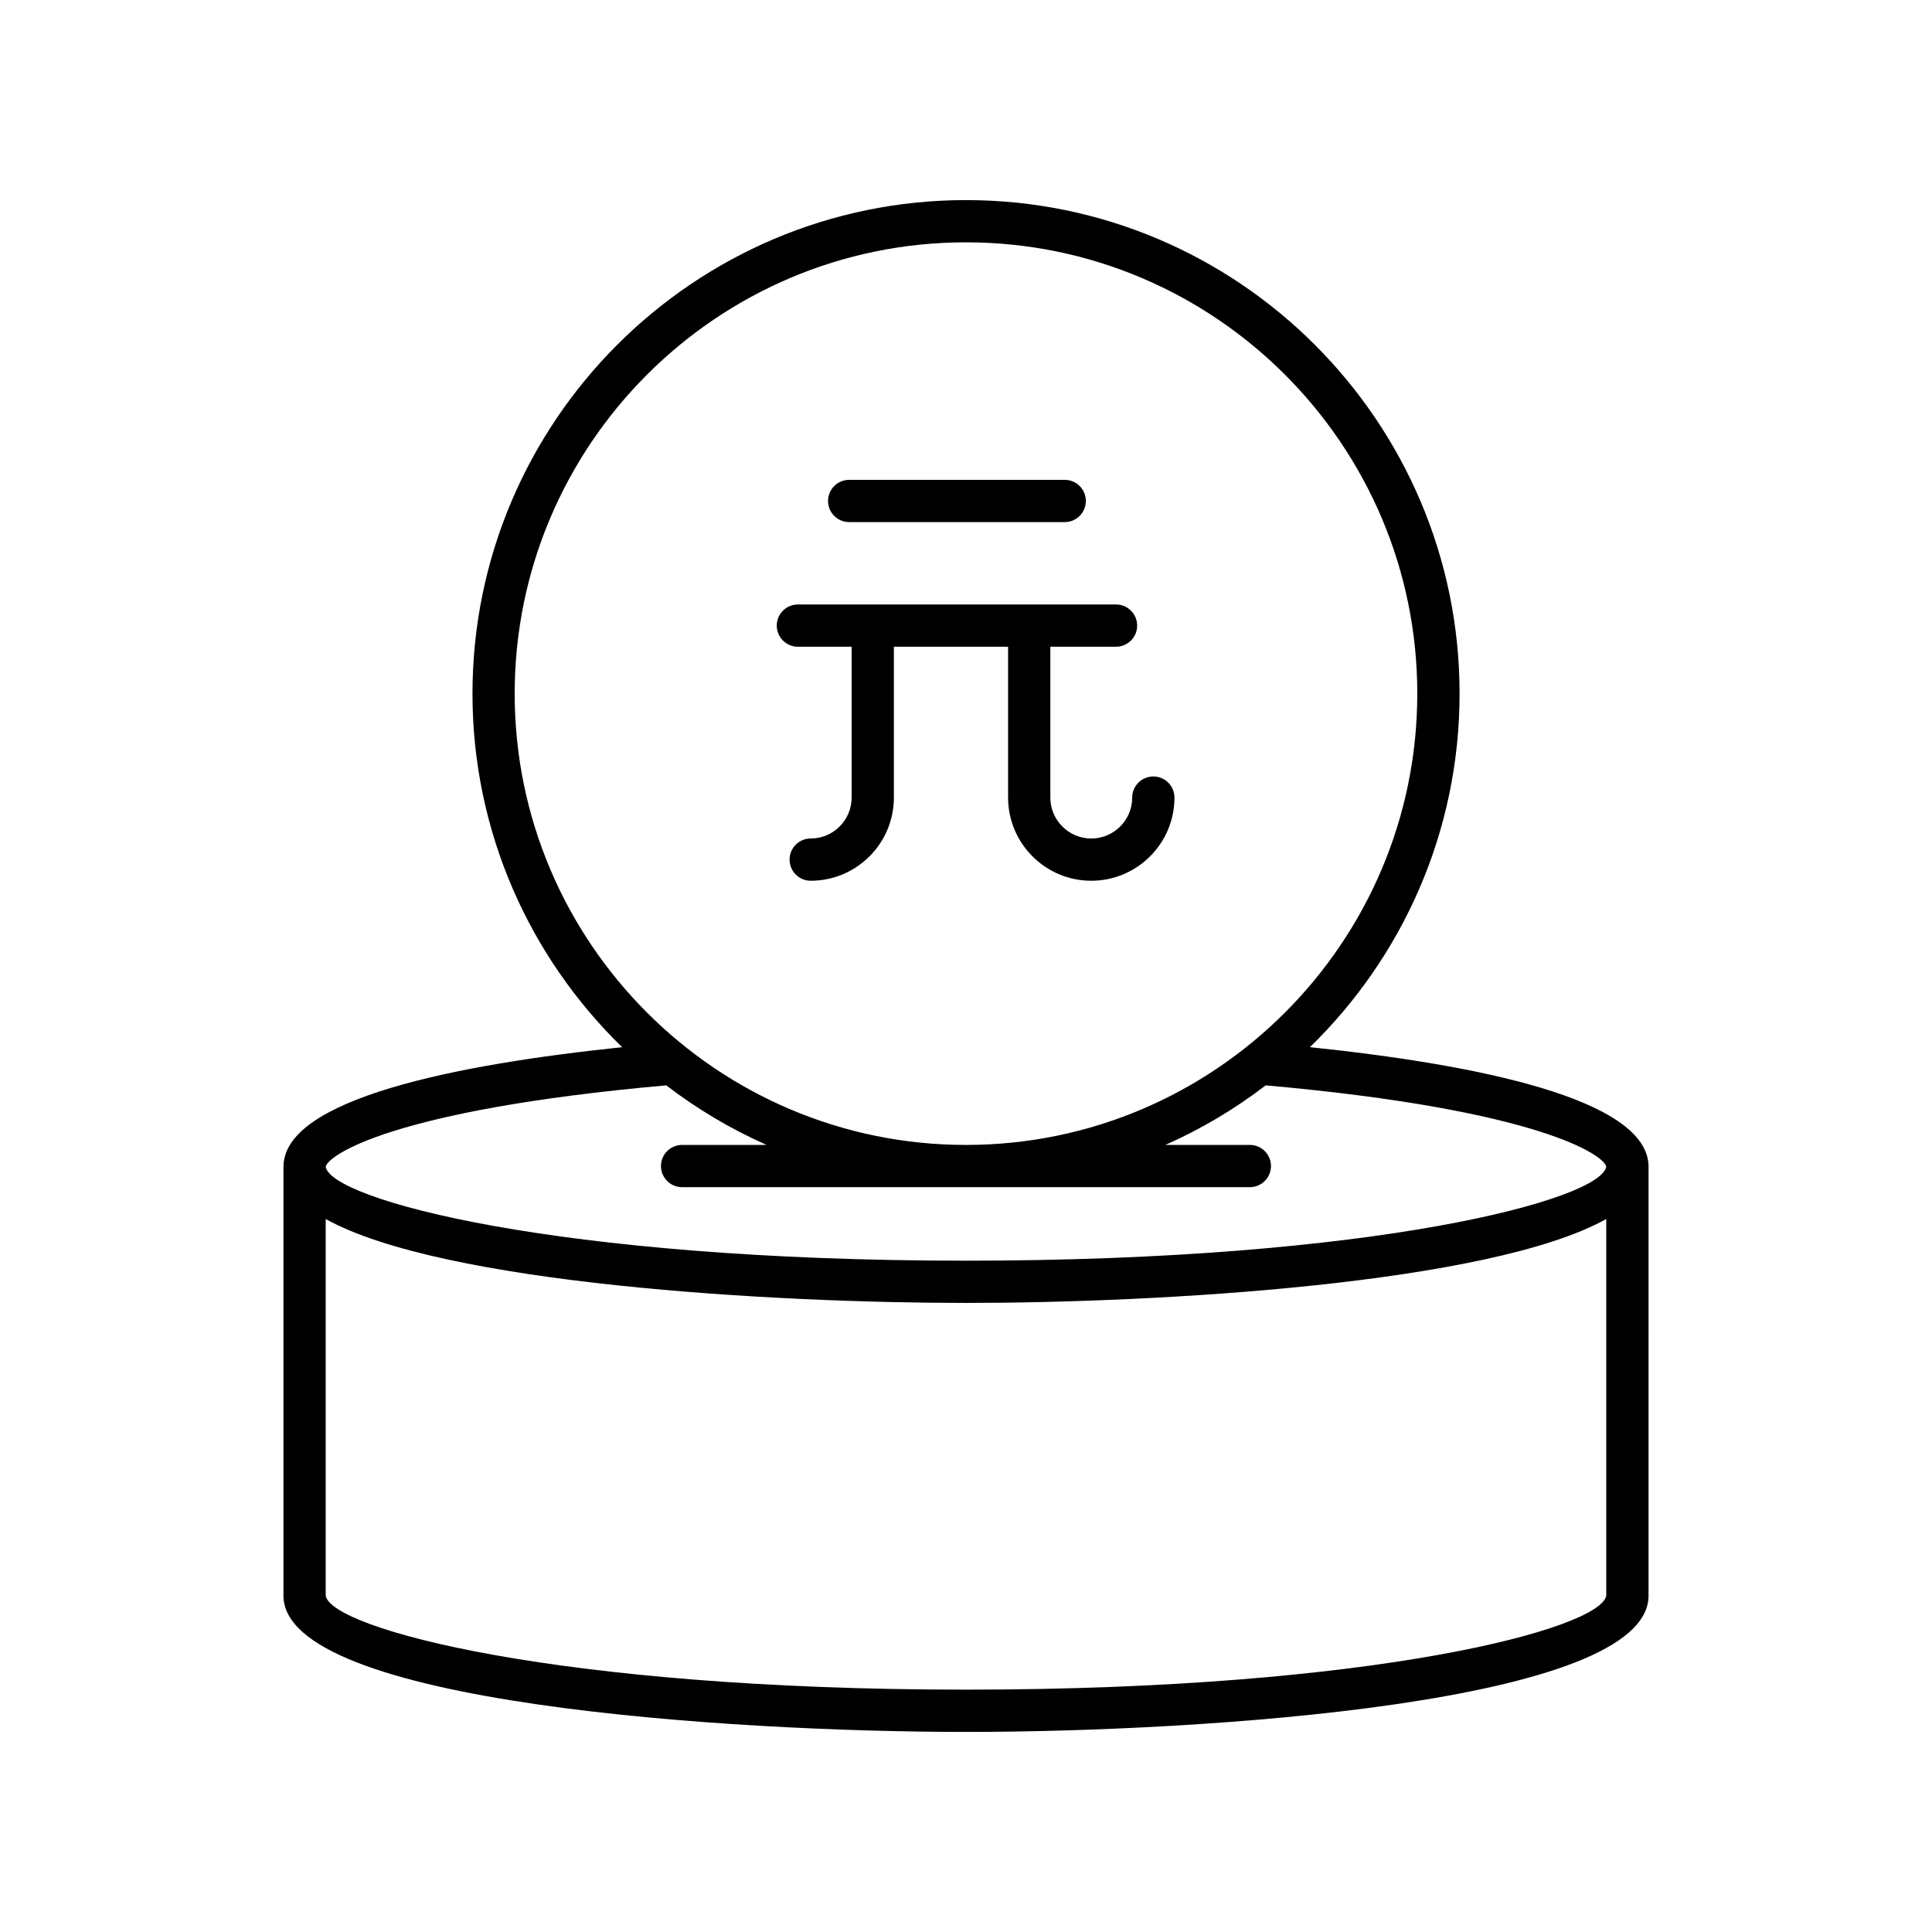 <?xml version="1.0" encoding="UTF-8"?>
<!-- Uploaded to: SVG Repo, www.svgrepo.com, Generator: SVG Repo Mixer Tools -->
<svg fill="#000000" width="800px" height="800px" version="1.1" viewBox="144 144 512 512" xmlns="http://www.w3.org/2000/svg">
 <g>
  <path d="m219.12 453.2v113.68c0 28.551 118.32 36.098 180.88 36.098 62.562 0 180.88-7.543 180.88-36.098l0.004-113.68c0-18.09-46.176-27.16-89.742-31.691 24.438-23.777 39.66-56.98 39.66-93.691 0-72.121-58.672-130.79-130.79-130.79-72.125 0-130.8 58.672-130.8 130.8 0 36.711 15.223 69.914 39.66 93.691-43.562 4.531-89.742 13.602-89.742 31.688zm61.277-125.38c0-65.949 53.648-119.6 119.6-119.6 65.949 0 119.6 53.652 119.6 119.6-0.004 65.945-53.652 119.6-119.6 119.6-65.953 0-119.6-53.652-119.6-119.6zm40.168 103.81c8.16 6.258 17.074 11.566 26.578 15.785h-22.379c-3.094 0-5.598 2.508-5.598 5.598s2.504 5.598 5.598 5.598h150.46c3.094 0 5.598-2.508 5.598-5.598s-2.504-5.598-5.598-5.598h-22.379c9.508-4.219 18.422-9.527 26.582-15.785 72.98 6.508 89.77 18.66 90.246 21.547-1.41 8.695-60.934 24.918-169.68 24.918-108.75 0-168.27-16.223-169.68-24.879 0.473-2.926 17.266-15.078 90.246-21.586zm-90.25 35.418c30.949 17.246 118.77 22.242 169.68 22.242s138.73-4.996 169.68-22.242v99.809c-1.41 8.695-60.934 24.918-169.68 24.918-108.75 0-168.27-16.223-169.68-24.902z"/>
  <path d="m369.04 282.36h57.121c3.094 0 5.598-2.508 5.598-5.598 0-3.09-2.504-5.598-5.598-5.598h-57.121c-3.094 0-5.598 2.508-5.598 5.598 0 3.09 2.504 5.598 5.598 5.598z"/>
  <path d="m355.45 315.39h14.242v39.977c0 5.977-4.867 10.844-10.848 10.844-3.094 0-5.598 2.508-5.598 5.598s2.504 5.598 5.598 5.598c12.152 0 22.043-9.887 22.043-22.039v-39.977h30.27v39.977c0 12.152 9.891 22.039 22.043 22.039 12.152 0 22.043-9.887 22.043-22.039 0-3.09-2.504-5.598-5.598-5.598s-5.598 2.508-5.598 5.598c0 5.977-4.867 10.844-10.848 10.844-5.981 0-10.848-4.867-10.848-10.844v-39.977h17.41c3.094 0 5.598-2.508 5.598-5.598s-2.504-5.598-5.598-5.598h-84.312c-3.094 0-5.598 2.508-5.598 5.598s2.504 5.598 5.598 5.598z"/>
 </g>
</svg>